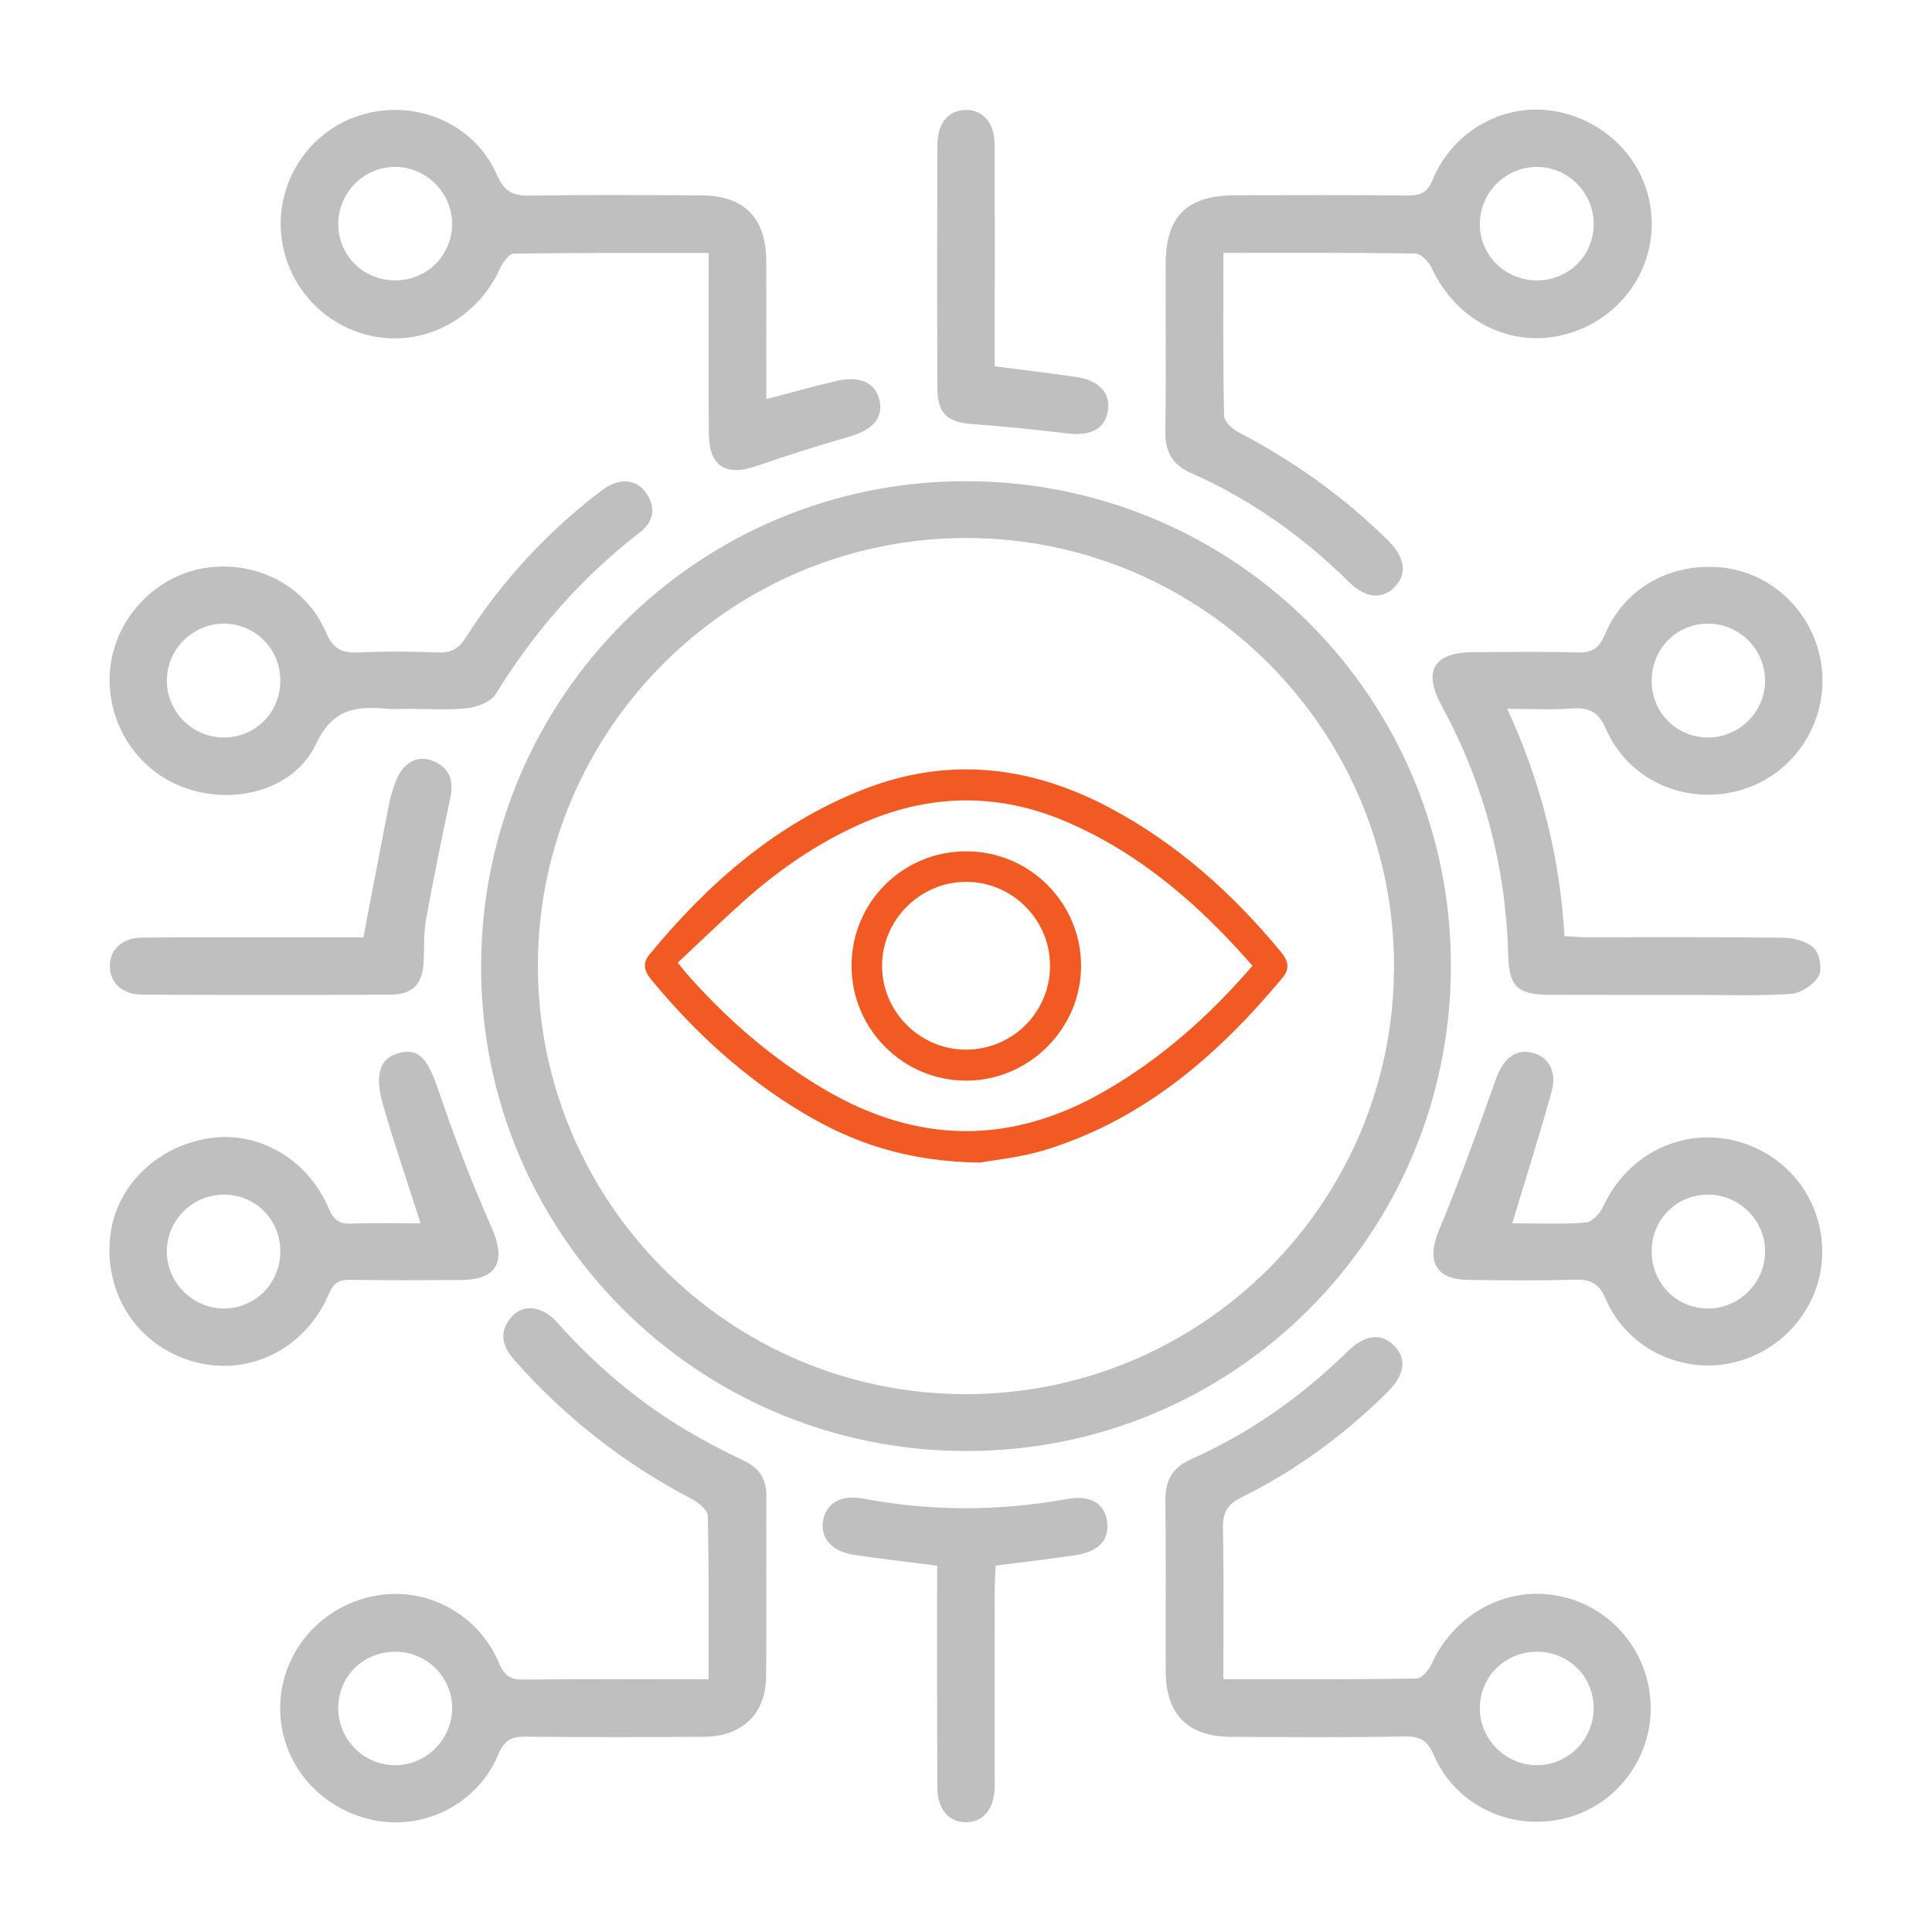 <?xml version="1.0" encoding="utf-8"?>
<!-- Generator: Adobe Illustrator 16.0.0, SVG Export Plug-In . SVG Version: 6.00 Build 0)  -->
<!DOCTYPE svg PUBLIC "-//W3C//DTD SVG 1.1//EN" "http://www.w3.org/Graphics/SVG/1.1/DTD/svg11.dtd">
<svg version="1.1" id="Layer_1" xmlns="http://www.w3.org/2000/svg" xmlns:xlink="http://www.w3.org/1999/xlink" x="0px" y="0px"
	 width="110px" height="110px" viewBox="0 0 110 110" enable-background="new 0 0 110 110" xml:space="preserve">
<g display="none">
	<path display="inline" fill-rule="evenodd" clip-rule="evenodd" fill="#BFBFBF" d="M104.221,63.846c0,6.15,0,12.305,0,18.455
		c-0.064,0.104-0.15,0.195-0.189,0.307c-0.863,2.381-2.488,3.541-5.004,3.553c-1.602,0.01-3.203,0.002-4.803,0.002
		c-1.012,0-2.027,0-3.113,0c0,0.475,0,0.824,0,1.172c0,2.816,0.018,5.635-0.006,8.451c-0.033,3.713-2.113,6.738-5.436,7.939
		c-0.535,0.193-1.092,0.332-1.637,0.496c-19.357,0-38.71,0-58.065,0c-0.084-0.045-0.161-0.111-0.25-0.135
		c-4.404-1.047-6.818-4.076-6.828-8.588c-0.006-2.756,0-5.508-0.004-8.262c0-0.336-0.028-0.676-0.048-1.076
		c-2.782,0-5.468,0.027-8.152-0.008c-2.129-0.029-3.623-1.086-4.521-3.004c-0.132-0.281-0.256-0.564-0.385-0.848
		c0-6.15,0-12.305,0-18.455c0.068-0.139,0.152-0.27,0.202-0.414c0.77-2.209,2.418-3.434,4.76-3.488
		c1.214-0.029,2.432-0.006,3.648-0.01c1.466,0,2.93,0,4.499,0c0-0.453,0-0.797,0-1.141c0-2.849-0.025-5.699,0.007-8.547
		c0.047-4.195,2.77-7.481,6.79-8.242c0.457-0.086,0.925-0.123,1.428-0.188c0-1.802-0.022-3.529,0.008-5.255
		c0.032-1.982,0.004-3.975,0.186-5.945c1.021-10.984,9.241-20.781,19.871-23.688c1.809-0.494,3.675-0.771,5.516-1.149
		c1.537,0,3.076,0,4.613,0c1.408,0.259,2.832,0.459,4.225,0.783c11.359,2.639,20.104,12.553,21.15,24.152
		c0.295,3.242,0.148,6.523,0.203,9.786c0.008,0.438,0.002,0.876,0.002,1.323c0.232,0.041,0.354,0.073,0.477,0.083
		c4.531,0.382,7.682,3.749,7.74,8.339c0.037,2.85,0.008,5.7,0.008,8.549c0,0.342,0,0.688,0,1.139c0.451,0,0.795,0,1.137,0
		c2.305,0.004,4.611,0.008,6.916,0.004c1.76-0.006,3.184,0.67,4.172,2.129C103.703,62.609,103.932,63.25,104.221,63.846z
		 M55.1,63.221c-14.606,0-29.212-0.004-43.82,0.002c-1.725,0-2.225,0.504-2.226,2.229c-0.001,5.061-0.001,10.121,0,15.184
		c0.001,1.729,0.513,2.25,2.217,2.25c29.147,0.002,58.297,0.002,87.445,0c1.709,0,2.227-0.521,2.229-2.24c0-4.963,0-9.93,0-14.893
		c0-2.125-0.4-2.531-2.506-2.531C83.992,63.221,69.549,63.221,55.1,63.221z M87.83,86.227c-21.959,0-43.763,0-65.659,0
		c0,0.41,0,0.756,0,1.1c0,2.662-0.002,5.32,0,7.979c0.004,3.686,1.951,5.641,5.624,5.641c18.137,0,36.27,0,54.404,0
		c0.289,0,0.578,0.008,0.865-0.008c2.4-0.111,4.332-1.814,4.66-4.195c0.127-0.914,0.098-1.854,0.102-2.779
		C87.838,91.406,87.83,88.85,87.83,86.227z M87.777,59.893c0.021-0.373,0.049-0.654,0.049-0.934c0.006-2.82,0.012-5.638,0-8.459
		c-0.016-3.316-2.025-5.327-5.334-5.327c-18.324-0.004-36.647-0.004-54.972,0c-3.313,0-5.333,2.008-5.348,5.313
		c-0.013,2.819-0.004,5.639,0,8.457c0,0.305,0.036,0.609,0.06,0.949C44.107,59.893,65.881,59.893,87.777,59.893z M69.648,41.84
		c0-3.378,0.238-6.66-0.053-9.896c-0.646-7.211-6.697-12.691-14.056-13.042c-7.047-0.337-13.76,4.706-14.889,11.701
		c-0.586,3.626-0.285,7.394-0.379,11.098c0,0.045,0.081,0.092,0.124,0.139C50.149,41.84,59.904,41.84,69.648,41.84z M36.94,41.843
		c0-1.522-0.029-2.93,0.01-4.338c0.064-2.302-0.089-4.648,0.313-6.893c1.728-9.648,10.021-15.787,19.823-14.855
		c8.043,0.764,15.068,7.649,15.773,15.668c0.27,3.085,0.145,6.205,0.197,9.311c0.008,0.367,0.002,0.732,0.002,1.099
		c2.264,0,4.363,0,6.66,0c-0.117-3.928,0.109-7.836-0.408-11.645C77.527,17.05,65.738,7.929,52.526,9.201
		c-10.268,0.987-18.921,8.484-21.4,18.498c-1.145,4.614-0.63,9.301-0.701,13.963c-0.001,0.051,0.062,0.103,0.114,0.182
		C32.623,41.843,34.724,41.843,36.94,41.843z"/>
	<path display="inline" fill-rule="evenodd" clip-rule="evenodd" fill="#F15A22" d="M17.228,76.152
		c-0.78,0.514-1.414,0.938-2.056,1.352c-1.021,0.654-1.987,0.551-2.536-0.264c-0.568-0.844-0.318-1.75,0.69-2.439
		c0.814-0.559,1.64-1.098,2.604-1.742c-0.998-0.678-1.921-1.268-2.808-1.912c-0.949-0.689-1.058-1.826-0.26-2.555
		c0.653-0.6,1.374-0.602,2.111-0.133c0.7,0.443,1.401,0.885,2.105,1.32c0.017,0.01,0.055-0.016,0.154-0.051
		c0.229-1.205-0.508-3.166,1.662-3.166c2.15,0,1.512,1.922,1.735,3.338c0.737-0.486,1.391-0.918,2.049-1.344
		c0.971-0.625,1.898-0.521,2.46,0.264c0.578,0.805,0.335,1.791-0.632,2.469c-0.811,0.568-1.639,1.111-2.457,1.668
		c-0.017,0.014-0.013,0.055-0.039,0.178c0.784,0.527,1.606,1.066,2.416,1.625c1.019,0.699,1.298,1.602,0.769,2.434
		c-0.554,0.871-1.535,0.977-2.602,0.287c-0.59-0.383-1.175-0.77-1.767-1.15c-0.042-0.027-0.12-0.006-0.223-0.006
		c-0.184,1.285,0.416,3.213-1.694,3.221C16.77,79.549,17.415,77.615,17.228,76.152z"/>
	<path display="inline" fill-rule="evenodd" clip-rule="evenodd" fill="#F15A22" d="M53.293,69.742c0.23-1.252-0.436-3.15,1.67-3.18
		c2.191-0.031,1.501,1.926,1.775,3.324c0.723-0.471,1.375-0.904,2.035-1.326c1.002-0.641,1.982-0.506,2.518,0.338
		c0.518,0.814,0.266,1.725-0.686,2.383c-0.834,0.578-1.682,1.127-2.631,1.76c0.92,0.623,1.738,1.17,2.551,1.723
		c1.027,0.701,1.305,1.592,0.771,2.432c-0.547,0.863-1.545,0.973-2.605,0.285c-0.59-0.383-1.18-0.768-1.77-1.148
		c-0.021-0.014-0.061,0-0.277,0c0,0.438,0.012,0.891-0.002,1.344c-0.039,1.211-0.681,1.947-1.671,1.928
		c-0.963-0.018-1.57-0.723-1.611-1.887c-0.018-0.443-0.004-0.889-0.004-1.561c-0.881,0.57-1.561,1.164-2.352,1.471
		c-0.548,0.209-1.364,0.229-1.847-0.043c-0.393-0.223-0.642-1.014-0.626-1.541c0.012-0.41,0.461-0.891,0.838-1.186
		c0.802-0.623,1.683-1.148,2.666-1.803c-0.925-0.623-1.759-1.18-2.587-1.746c-1.008-0.688-1.282-1.611-0.733-2.436
		c0.555-0.832,1.509-0.947,2.526-0.301c0.619,0.396,1.234,0.799,1.853,1.197C53.114,69.781,53.157,69.764,53.293,69.742z"/>
	<path display="inline" fill-rule="evenodd" clip-rule="evenodd" fill="#F15A22" d="M33.982,73.047
		c-0.948-0.639-1.793-1.193-2.626-1.766c-0.973-0.668-1.229-1.543-0.714-2.369c0.527-0.846,1.513-0.998,2.51-0.365
		c0.666,0.422,1.316,0.867,2.179,1.438c0-0.74-0.022-1.271,0.005-1.797c0.052-1.037,0.662-1.664,1.594-1.674
		c0.924-0.014,1.581,0.607,1.663,1.625c0.042,0.531,0.008,1.068,0.008,1.811c0.818-0.537,1.473-0.969,2.131-1.393
		c0.968-0.625,1.896-0.521,2.46,0.266c0.579,0.816,0.337,1.787-0.642,2.465c-0.832,0.574-1.68,1.125-2.623,1.754
		c0.947,0.637,1.8,1.189,2.631,1.771c0.972,0.678,1.216,1.666,0.64,2.465c-0.557,0.771-1.507,0.871-2.473,0.254
		c-0.62-0.395-1.232-0.803-1.85-1.201c-0.022-0.014-0.061-0.008-0.269-0.031c0,0.494,0.019,0.98-0.002,1.463
		c-0.051,1.137-0.709,1.852-1.67,1.842c-0.969-0.012-1.575-0.713-1.605-1.877c-0.013-0.469-0.002-0.934-0.002-1.59
		c-0.834,0.539-1.49,0.973-2.154,1.395c-1.007,0.639-1.995,0.502-2.521-0.336c-0.52-0.826-0.271-1.711,0.692-2.375
		C32.181,74.246,33.027,73.688,33.982,73.047z"/>
	<path display="inline" fill-rule="evenodd" clip-rule="evenodd" fill="#F15A22" d="M71.316,76.195
		c-0.734,0.48-1.391,0.92-2.053,1.344c-1,0.637-1.992,0.49-2.521-0.354c-0.508-0.82-0.246-1.721,0.713-2.373
		c0.838-0.572,1.684-1.129,2.633-1.766c-0.953-0.635-1.801-1.188-2.637-1.76c-0.961-0.658-1.221-1.555-0.709-2.375
		c0.537-0.854,1.502-0.996,2.512-0.365c0.648,0.406,1.289,0.818,1.936,1.227c0.018,0.012,0.059-0.016,0.146-0.043
		c0.225-1.232-0.432-3.17,1.717-3.168c2.158,0.002,1.453,1.957,1.697,3.369c0.773-0.514,1.42-0.953,2.082-1.379
		c0.965-0.623,1.906-0.514,2.459,0.273c0.584,0.828,0.348,1.771-0.645,2.461c-0.813,0.566-1.645,1.104-2.609,1.746
		c0.871,0.594,1.67,1.135,2.471,1.682c1.096,0.748,1.387,1.623,0.832,2.488c-0.564,0.881-1.557,0.963-2.689,0.221
		c-0.6-0.396-1.199-0.795-1.902-1.262c-0.234,1.43,0.443,3.385-1.697,3.385C70.926,79.545,71.541,77.609,71.316,76.195z"/>
	<path display="inline" fill-rule="evenodd" clip-rule="evenodd" fill="#F15A22" d="M91.086,79.611
		c-1.566,0-3.133,0.012-4.699-0.006c-1.146-0.014-1.832-0.648-1.826-1.646c0.006-0.992,0.689-1.613,1.844-1.619
		c3.137-0.012,6.27-0.012,9.402,0c1.109,0.006,1.859,0.693,1.854,1.641c-0.006,0.943-0.762,1.615-1.873,1.625
		C94.219,79.623,92.652,79.611,91.086,79.611z"/>
	<path display="inline" fill-rule="evenodd" clip-rule="evenodd" fill="#BFBFBF" d="M28.741,51.725c0,1.061,0.015,2.014-0.004,2.965
		c-0.024,1.234-0.634,1.937-1.642,1.929c-0.997-0.008-1.618-0.726-1.636-1.953c-0.02-1.436-0.025-2.875,0.001-4.313
		c0.027-1.34,0.616-1.895,1.975-1.904c1.47-0.008,2.939-0.012,4.41,0.004c1.128,0.014,1.832,0.676,1.813,1.658
		c-0.021,0.93-0.723,1.572-1.785,1.609c-0.51,0.018-1.021,0.004-1.533,0.004C29.863,51.725,29.387,51.725,28.741,51.725z"/>
</g>
<g display="none">
	<g display="inline">
		<path fill-rule="evenodd" clip-rule="evenodd" fill="#BFBFBF" d="M35.201,104.189c-1.79-0.471-3.563-0.965-5.088-2.092
			c-3.244-2.402-4.822-5.631-4.824-9.648c-0.002-10.086,0-20.174,0-30.26c0-10.312,0-20.623,0-30.934
			c0-1.523,0.416-2.173,1.397-2.203c1.021-0.03,1.472,0.646,1.472,2.21c0.002,20.302,0.008,40.604-0.003,60.905
			c-0.004,3.813,1.515,6.709,5.019,8.342c1.014,0.473,2.213,0.76,3.329,0.764c12.328,0.053,24.656,0.066,36.984,0.018
			c4.771-0.021,8.301-3.826,8.33-8.84c0.029-5.508,0.006-11.016,0.008-16.523c0-1.508,0.422-2.188,1.377-2.225
			c0.992-0.037,1.492,0.703,1.492,2.223c0.002,5.443,0.008,10.887-0.002,16.33c-0.01,6.201-3.566,10.527-9.672,11.787
			c-0.086,0.02-0.158,0.096-0.238,0.146C61.586,104.189,48.393,104.189,35.201,104.189z"/>
		<path fill-rule="evenodd" clip-rule="evenodd" fill="#BFBFBF" d="M74.781,5.811c1.645,0.659,3.439,1.081,4.9,2.023
			c3.182,2.053,4.848,5.147,4.973,8.943c0.104,3.198,0.035,6.401,0.033,9.604c0,0.731-0.258,1.438-1.037,1.504
			c-0.512,0.044-1.154-0.229-1.557-0.572c-0.262-0.221-0.258-0.826-0.262-1.26c-0.02-2.849,0.014-5.698-0.016-8.548
			c-0.047-4.618-2.893-8.004-7.318-8.727c-0.533-0.086-1.084-0.088-1.627-0.089C60.963,8.686,49.053,8.681,37.146,8.688
			c-5.376,0.004-8.956,3.588-8.986,8.973c-0.011,2.177,0.051,4.356-0.045,6.528c-0.02,0.5-0.439,1.155-0.869,1.407
			c-0.338,0.196-1.042-0.007-1.457-0.25c-0.277-0.164-0.47-0.706-0.471-1.079c-0.004-2.848-0.113-5.708,0.118-8.54
			c0.389-4.763,4.361-8.856,9.146-9.724c0.21-0.039,0.412-0.128,0.619-0.193C48.393,5.811,61.586,5.811,74.781,5.811z"/>
		<path fill-rule="evenodd" clip-rule="evenodd" fill="#BFBFBF" d="M31.031,54.959c0-12.391,0.007-24.783-0.005-37.173
			c-0.004-1.811,0.434-3.42,1.793-4.69c1.019-0.955,2.23-1.48,3.633-1.517c0.832-0.022,1.664-0.015,2.498-0.008
			c1.259,0.011,2.264,0.587,2.564,1.782c0.678,2.689,2.376,3.368,4.987,3.302c6.048-0.154,12.102-0.048,18.153-0.05
			c2.016,0,2.723-0.495,3.441-2.385c0.877-2.305,1.375-2.658,3.82-2.648c0.799,0.003,1.615-0.046,2.395,0.093
			c2.699,0.48,4.549,2.629,4.615,5.47c0.078,3.296,0.033,6.596,0.016,9.892c-0.006,1.075-0.572,1.669-1.455,1.661
			c-0.883-0.009-1.398-0.604-1.404-1.69c-0.012-3.042-0.002-6.084-0.006-9.126c-0.004-2.452-0.982-3.354-3.436-3.459
			c-1.17-0.05-1.701,0.282-2.123,1.42c-0.873,2.352-2.711,3.622-5.242,3.637c-6.85,0.037-13.703,0.031-20.554,0.004
			c-2.574-0.012-4.514-1.426-5.409-3.977c-0.301-0.854-0.697-1.195-1.572-1.063c-0.375,0.057-0.768,0-1.149,0.021
			c-1.399,0.073-2.396,0.964-2.622,2.349c-0.05,0.313-0.061,0.636-0.061,0.956c-0.002,24.813-0.008,49.628,0.018,74.442
			c0,0.707,0.161,1.482,0.487,2.102c0.549,1.037,1.588,1.264,2.716,1.262c8.196-0.014,16.394-0.006,24.588-0.006
			c1.533,0,2.254,0.48,2.223,1.482c-0.033,0.967-0.703,1.391-2.209,1.391c-8.166,0-16.33,0.002-24.493,0
			c-3.917,0-6.203-2.279-6.203-6.203C31.029,79.807,31.031,67.385,31.031,54.959z"/>
		<path fill-rule="evenodd" clip-rule="evenodd" fill="#BFBFBF" d="M78.951,84.244c0,2.656,0.004,5.313-0.002,7.969
			c-0.008,3.928-2.285,6.213-6.186,6.219c-1.279,0.002-2.561,0.008-3.84-0.002c-1.074-0.012-1.684-0.525-1.697-1.404
			c-0.012-0.908,0.623-1.457,1.74-1.465c1.279-0.012,2.563,0,3.84-0.006c2.246-0.006,3.266-1.029,3.268-3.303
			c0.008-5.441,0.002-10.883,0.004-16.322c0-1.525,0.412-2.164,1.402-2.174c1.012-0.014,1.469,0.68,1.471,2.23
			C78.953,78.738,78.951,81.492,78.951,84.244z"/>
		<path fill-rule="evenodd" clip-rule="evenodd" fill="#BFBFBF" d="M55.375,11.007c2.369,0,4.738-0.004,7.105,0
			c1.293,0.003,1.951,0.508,1.939,1.468c-0.014,0.923-0.658,1.411-1.889,1.412c-4.77,0.003-9.539,0.004-14.309-0.001
			c-1.19,0-1.875-0.549-1.859-1.456c0.018-0.901,0.699-1.419,1.904-1.422C50.637,11.001,53.006,11.007,55.375,11.007z"/>
	</g>
	<g display="inline">
		<path fill-rule="evenodd" clip-rule="evenodd" fill="#F15A22" d="M72.344,56.877c1.656-1.625,3.271-3.093,4.754-4.688
			c2.643-2.847,2.805-7.218,0.48-10.333c-2.328-3.115-6.555-4.177-10.059-2.524c-0.123,0.058-0.24,0.126-0.365,0.18
			c-0.643,0.279-1.186,0.125-1.455-0.41c-0.273-0.533-0.082-1.087,0.547-1.407c2.709-1.386,5.52-1.563,8.354-0.483
			c0.734,0.278,1.127,0.167,1.594-0.379c0.799-0.931,1.818-1.414,3.076-1.245c1.305,0.177,2.223,0.885,2.695,2.106
			c0.486,1.253,0.33,2.506-0.639,3.404c-0.895,0.828-0.938,1.505-0.582,2.65c1.174,3.794,0.314,7.222-2.412,10.121
			c-1.492,1.584-3.078,3.082-4.604,4.638c-0.242,0.246-0.438,0.574-0.557,0.902c-0.457,1.256-0.873,2.527-1.305,3.791
			c-0.76,2.215-2.854,2.691-4.516,1.023c-1.262-1.27-2.512-2.547-3.748-3.803c-2.346,1.359-4.369,1.229-5.939-0.328
			c-1.539-1.531-1.675-3.586-0.332-5.949c-1.303-1.283-2.626-2.584-3.945-3.889c-0.656-0.646-0.984-1.407-0.801-2.337
			c0.191-0.974,0.773-1.622,1.703-1.944c1.33-0.458,2.667-0.885,3.986-1.366c0.367-0.135,0.732-0.36,1.014-0.63
			c1.049-1.004,2.059-2.049,3.092-3.07c0.578-0.571,1.15-0.616,1.604-0.148c0.422,0.434,0.379,1.035-0.145,1.564
			c-1.184,1.194-2.363,2.387-3.57,3.556c-0.232,0.227-0.555,0.39-0.867,0.5c-1.389,0.489-2.787,0.946-4.179,1.421
			c-0.781,0.266-0.852,0.558-0.268,1.142c4.617,4.623,9.238,9.245,13.861,13.864c0.557,0.555,0.865,0.488,1.115-0.236
			c0.402-1.154,0.775-2.318,1.191-3.469c0.141-0.383,0.043-0.615-0.232-0.887c-1.52-1.496-3.027-3.005-4.527-4.521
			c-0.633-0.641-0.529-1.5,0.193-1.79c0.518-0.206,0.914,0.015,1.277,0.379c1.344,1.352,2.697,2.696,4.041,4.047
			C72.051,56.504,72.199,56.707,72.344,56.877z M62.063,58.91c-1.047-1.035-2.037-2.02-3.029-3.001
			c-0.059-0.059-0.143-0.094-0.211-0.143c-0.613,0.91-0.525,2.003,0.213,2.806C59.809,59.412,60.947,59.566,62.063,58.91z
			 M77.398,38.52c0.629,0.635,1.223,1.231,1.816,1.833c1.023-0.869,1.236-1.697,0.564-2.376C79.1,37.291,78.326,37.482,77.398,38.52
			z"/>
		<path fill-rule="evenodd" clip-rule="evenodd" fill="#F15A22" d="M58.453,35.086c-3.001-0.01-5.453,2.185-5.845,5.185
			c-0.049,0.377-0.205,0.84-0.475,1.058c-0.23,0.188-0.791,0.229-1.037,0.072c-0.275-0.177-0.521-0.658-0.506-0.994
			c0.109-2.269,1.102-4.131,2.844-5.572c1.547-1.277,3.343-1.862,5.351-1.787c0.84,0.031,1.32,0.421,1.301,1.062
			c-0.021,0.644-0.498,0.986-1.361,0.978C58.633,35.085,58.543,35.086,58.453,35.086z"/>
		<path fill-rule="evenodd" clip-rule="evenodd" fill="#F15A22" d="M84.713,59.359c-0.133,4.162-3.076,7.361-7.115,7.83
			c-0.785,0.092-1.309-0.225-1.398-0.844c-0.094-0.658,0.318-1.08,1.156-1.184c3.162-0.395,5.41-2.936,5.314-6.016
			c-0.029-0.986,0.285-1.459,0.984-1.469c0.672-0.01,0.994,0.414,1.043,1.373C84.703,59.186,84.709,59.322,84.713,59.359z"/>
		<path fill-rule="evenodd" clip-rule="evenodd" fill="#F15A22" d="M76.992,63.139c-0.75,0.021-1.207-0.32-1.246-0.938
			c-0.037-0.617,0.359-1.012,1.107-1.098c1.17-0.135,1.783-0.861,1.738-2.07c-0.025-0.705,0.309-1.152,0.904-1.205
			c0.592-0.055,1.002,0.32,1.109,1.018C80.936,60.971,79.164,63.074,76.992,63.139z"/>
		<path fill-rule="evenodd" clip-rule="evenodd" fill="#F15A22" d="M58.574,37.119c0.084,0.007,0.316-0.009,0.531,0.047
			c0.549,0.145,0.863,0.512,0.807,1.09c-0.059,0.572-0.418,0.88-0.996,0.914c-0.313,0.019-0.646-0.038-0.941,0.047
			c-0.826,0.238-1.244,0.838-1.348,1.684c-0.096,0.79-0.539,1.206-1.15,1.114c-0.613-0.092-0.943-0.624-0.861-1.39
			C54.834,38.595,56.436,37.124,58.574,37.119z"/>
		<path fill-rule="evenodd" clip-rule="evenodd" fill="#F15A22" d="M65.307,50.19c0.002,0.552-0.43,0.99-0.986,1.001
			c-0.646,0.013-1.59-0.925-1.566-1.556c0.02-0.538,0.482-0.972,1.031-0.966C64.414,48.678,65.307,49.567,65.307,50.19z"/>
	</g>
</g>
<g display="none">
	<path display="inline" fill-rule="evenodd" clip-rule="evenodd" fill="#BFBFBF" d="M5.992,51.937
		c0.245-1.796,0.446-3.599,0.744-5.386c1.192-7.124,3.911-13.631,8.059-19.532c0.439-0.624,0.508-1.048,0.126-1.752
		c-1.65-3.046-0.831-6.774,1.872-8.967c2.675-2.169,6.545-2.152,9.182,0.038c2.691,2.235,3.429,6.052,1.757,9.096
		c-1.662,3.026-5.215,4.473-8.515,3.466c-0.272-0.084-0.539-0.188-0.858-0.301c-2.181,2.979-3.956,6.169-5.307,9.59
		c-8.776,22.229,0.892,47.2,22.435,57.521c11.613,5.563,23.567,5.932,35.661,1.49c0.24-0.086,0.473-0.188,0.715-0.271
		c1.164-0.391,2.234,0.051,2.604,1.074c0.375,1.041-0.109,2.105-1.289,2.508c-2.258,0.768-4.514,1.604-6.834,2.125
		c-2.539,0.572-5.152,0.822-7.732,1.215c-0.248,0.037-0.49,0.105-0.738,0.158c-1.978,0-3.957,0-5.934,0
		c-0.215-0.051-0.426-0.121-0.643-0.152c-2.236-0.328-4.492-0.545-6.705-0.986c-19-3.803-34.734-20.135-37.833-39.232
		c-0.3-1.852-0.514-3.717-0.766-5.574C5.992,56.021,5.992,53.979,5.992,51.937z M24.778,22.008c0.023-1.937-1.499-3.504-3.414-3.511
		c-1.853-0.007-3.422,1.526-3.465,3.389c-0.045,1.896,1.519,3.48,3.439,3.485C23.241,25.375,24.752,23.897,24.778,22.008z"/>
	<path display="inline" fill-rule="evenodd" clip-rule="evenodd" fill="#BFBFBF" d="M104.008,57.871
		c-0.246,1.857-0.441,3.721-0.748,5.57c-1.191,7.16-3.938,13.688-8.107,19.617c-0.398,0.568-0.463,0.955-0.117,1.586
		c1.541,2.797,1.035,6.184-1.188,8.479c-2.139,2.207-5.518,2.82-8.289,1.504c-2.873-1.365-4.5-4.336-4.123-7.533
		c0.354-3.023,2.756-5.686,5.852-6.146c1.402-0.207,2.877,0.082,4.574,0.156c1.943-2.654,3.756-5.801,5.045-9.209
		c5.482-14.508,4.154-28.37-4.035-41.566c-0.348-0.563-0.621-1.28-0.623-1.925c-0.002-0.778,0.594-1.337,1.381-1.517
		c0.904-0.204,1.619,0.128,2.137,0.904c2.004,3.01,3.674,6.194,4.969,9.568c1.711,4.461,2.77,9.073,3.113,13.845
		c0.023,0.311,0.105,0.616,0.16,0.924C104.008,54.043,104.008,55.958,104.008,57.871z M85.221,88.025
		c-0.01,1.934,1.539,3.494,3.447,3.475c1.859-0.018,3.414-1.572,3.434-3.424c0.018-1.904-1.551-3.457-3.479-3.447
		C86.717,84.639,85.23,86.125,85.221,88.025z"/>
	<path display="inline" fill-rule="evenodd" clip-rule="evenodd" fill="#BFBFBF" d="M58.063,5.992
		c1.791,0.243,3.594,0.44,5.377,0.742c7.049,1.188,13.492,3.882,19.381,7.914c1.172,0.8,1.488,1.974,0.811,2.929
		c-0.654,0.924-1.803,1.037-2.953,0.248c-6.1-4.188-12.803-6.764-20.152-7.656c-7.416-0.901-14.612-0.023-21.6,2.604
		c-0.268,0.101-0.533,0.211-0.806,0.301c-1.166,0.386-2.229-0.065-2.59-1.092c-0.367-1.045,0.124-2.11,1.304-2.496
		c2.538-0.829,5.072-1.711,7.665-2.319c2.222-0.52,4.527-0.687,6.794-1.013c0.279-0.04,0.557-0.107,0.836-0.162
		C54.108,5.992,56.084,5.992,58.063,5.992z"/>
	<path display="inline" fill-rule="evenodd" clip-rule="evenodd" fill="#BFBFBF" d="M54.918,81.957c-4.752,0-9.507,0.004-14.26,0
		c-4.572-0.004-7.481-2.902-7.483-7.463c-0.001-8.07,0.015-16.141-0.009-24.211c-0.007-2.941,1.179-5.147,3.741-6.632
		c0.262-0.152,0.457-0.643,0.464-0.979c0.045-2.515-0.063-5.029,0.567-7.511c2.051-8.069,9.797-13.784,18.001-13.235
		c8.63,0.579,15.546,7.026,16.492,15.466c0.197,1.734,0.141,3.5,0.164,5.251c0.01,0.517,0.105,0.83,0.619,1.121
		c2.348,1.336,3.592,3.397,3.6,6.108c0.023,8.325,0.02,16.651,0.004,24.976c-0.008,4.07-2.994,7.076-7.068,7.102
		C64.805,81.982,59.861,81.957,54.918,81.957z M55.063,46.733c-4.846,0-9.693-0.006-14.54,0.002
		c-2.342,0.004-3.519,1.191-3.519,3.539c-0.002,8.099-0.002,16.198,0,24.298c0.002,2.32,1.221,3.555,3.531,3.555
		c9.63,0.004,19.261,0.004,28.89,0c2.369,0,3.568-1.217,3.568-3.613c0.002-8.066,0.002-16.135,0-24.202
		c0-2.396-1.178-3.573-3.582-3.576C64.629,46.729,59.848,46.732,55.063,46.733z M45.239,42.852c0-0.458-0.032-0.865,0.004-1.269
		c0.154-1.702,0.061-3.484,0.545-5.09c1.4-4.656,5.941-7.314,10.828-6.583c4.551,0.681,8.039,4.74,8.137,9.48
		c0.025,1.138,0.004,2.275,0.004,3.441c1.395,0,2.68,0,3.955,0c0.695-6.961-1.725-12.439-6.926-15.272
		c-5.154-2.808-10.273-2.511-15.009,0.954c-4.853,3.547-6.032,8.625-5.466,14.338C42.619,42.852,43.877,42.852,45.239,42.852z
		 M60.924,42.851c0-1.241,0.037-2.416-0.008-3.586c-0.113-2.983-2.441-5.387-5.453-5.669c-2.885-0.269-5.688,1.748-6.209,4.664
		c-0.264,1.479-0.178,3.021-0.25,4.591C53.038,42.851,56.908,42.851,60.924,42.851z"/>
	<path display="inline" fill-rule="evenodd" clip-rule="evenodd" fill="#BFBFBF" d="M86.76,22.042c0-1.059,0.82-1.882,1.871-1.889
		c1.033-0.007,1.908,0.834,1.932,1.858c0.025,1.043-0.902,1.974-1.947,1.953C87.578,23.946,86.754,23.091,86.76,22.042z"/>
	<path display="inline" fill-rule="evenodd" clip-rule="evenodd" fill="#F15A22" d="M49.258,65.855c0-0.383-0.02-0.768,0.004-1.148
		c0.064-1.189-0.145-2.242-0.756-3.344c-1.71-3.086-0.775-6.902,2.033-9.09c2.762-2.15,6.697-2.008,9.334,0.338
		c2.621,2.332,3.189,6.212,1.426,9.253c-0.328,0.564-0.496,1.283-0.531,1.941c-0.08,1.463-0.016,2.934-0.027,4.4
		c-0.033,3.334-2.564,5.914-5.771,5.895c-3.174-0.021-5.674-2.58-5.711-5.854C49.248,67.451,49.258,66.65,49.258,65.855z
		 M53.086,65.123c0,0.988-0.01,1.977,0.002,2.965c0.016,1.289,0.803,2.174,1.912,2.178c1.109,0,1.898-0.881,1.91-2.176
		c0.014-1.658,0.041-3.316-0.01-4.973c-0.033-1.152,0.168-2.131,0.947-3.082c1.111-1.359,0.787-3.396-0.533-4.576
		c-1.311-1.172-3.318-1.17-4.626,0.002c-1.331,1.187-1.653,3.212-0.54,4.572c0.78,0.951,1.018,1.928,0.946,3.084
		C53.051,63.783,53.086,64.455,53.086,65.123z"/>
</g>
<g display="none">
	<path display="inline" fill-rule="evenodd" clip-rule="evenodd" fill="#F15A22" d="M36.903,77.455c-2.279,0-4.559,0.002-6.839,0
		c-2.194-0.002-3.589-1.393-3.59-3.582c-0.001-3.869,0.007-7.74-0.004-11.611c-0.004-1.41,0.564-2.469,1.794-3.182
		c0.126-0.076,0.219-0.309,0.223-0.473c0.021-1.205-0.031-2.41,0.271-3.599c0.984-3.873,4.701-6.616,8.636-6.351
		c4.141,0.277,7.457,3.369,7.912,7.419c0.094,0.834,0.066,1.68,0.078,2.52c0.004,0.25,0.05,0.396,0.295,0.537
		c1.129,0.641,1.725,1.631,1.729,2.93c0.012,3.996,0.009,7.99,0.001,11.982c-0.004,1.951-1.436,3.395-3.391,3.406
		C41.647,77.467,39.275,77.455,36.903,77.455z M36.973,60.559c-2.324,0-4.649-0.002-6.976,0.002c-1.123,0-1.687,0.57-1.687,1.695
		c-0.001,3.887-0.001,7.771,0,11.656c0.001,1.111,0.585,1.705,1.693,1.705c4.62,0.002,9.239,0.002,13.858,0
		c1.138,0,1.712-0.584,1.712-1.732c0.001-3.871,0.001-7.74,0-11.609c0-1.148-0.564-1.715-1.718-1.717
		C41.562,60.557,39.268,60.559,36.973,60.559z M32.26,58.695c0-0.219-0.015-0.412,0.003-0.605c0.073-0.818,0.028-1.674,0.261-2.445
		c0.671-2.234,2.851-3.506,5.195-3.158c2.182,0.326,3.856,2.275,3.902,4.548c0.011,0.545,0.001,1.092,0.001,1.652
		c0.67,0,1.286,0,1.897,0c0.333-3.343-0.827-5.968-3.321-7.326c-2.473-1.349-4.929-1.205-7.201,0.456
		c-2.328,1.703-2.894,4.138-2.621,6.878C31.003,58.695,31.608,58.695,32.26,58.695z M39.785,58.695c0-0.596,0.018-1.158-0.004-1.719
		c-0.054-1.433-1.171-2.587-2.616-2.72c-1.383-0.131-2.728,0.838-2.978,2.236c-0.127,0.711-0.085,1.451-0.121,2.203
		C36.001,58.695,37.859,58.695,39.785,58.695z"/>
	<path display="inline" fill-rule="evenodd" clip-rule="evenodd" fill="#BFBFBF" d="M93.654,16.224
		c-2.26-2.702-4.521-5.4-6.805-8.085c-0.479-0.563-1.055-1.046-1.584-1.563c-12.547,0-25.094,0-37.643,0
		c-2.077,0.474-4.011,1.234-5.577,2.75c-1.94,1.878-3.054,4.143-3.14,6.854c-0.057,1.75-0.027,3.505-0.031,5.257h4.044
		c-0.034-1.896-0.111-3.732,0.057-5.547c0.293-3.16,2.946-5.283,6.317-5.291c6.303-0.018,12.609-0.004,18.914-0.004
		c4.854,0,9.709,0.012,14.563-0.017c0.633-0.004,1.039,0.198,1.439,0.677c4.875,5.825,9.779,11.629,14.641,17.463
		c0.324,0.389,0.531,1.002,0.535,1.512c0.027,15.448,0.021,30.896,0.02,46.342c-0.002,4.189-2.455,6.654-6.625,6.658
		c-6.793,0.004-13.586,0.002-20.375,0.002v4.064c6.842,0,13.684,0.014,20.525-0.004c4.791-0.012,8.604-2.709,10.002-7.033
		c0.191-0.594,0.33-1.203,0.494-1.805c0-16.834,0-33.67,0-50.507C100.168,24.04,96.916,20.129,93.654,16.224z"/>
	<path display="inline" fill-rule="evenodd" clip-rule="evenodd" fill="#BFBFBF" d="M71.127,87.297c0.002,0,0.004,0,0.008,0v-4.064
		c-0.004,0-0.006,0-0.008,0c0-0.51,0-0.91,0-1.309c0-12.137-0.01-24.275,0.016-36.411c0.002-1.078-0.309-1.915-1.004-2.735
		c-5.236-6.182-10.455-12.378-15.63-18.607c-0.863-1.035-1.789-1.531-3.155-1.493c-2.131,0.06-4.276,0.044-6.452,0.032H35.21V22.7
		c-6.046-0.003-12.091-0.009-18.137,0.004c-4.79,0.012-8.606,2.707-10.007,7.03c-0.191,0.593-0.328,1.205-0.492,1.81
		c0,21.06,0,42.12,0,63.179c0.164,0.564,0.301,1.135,0.494,1.688c1.282,3.666,3.841,5.918,7.608,6.818
		c0.204,0.047,0.399,0.129,0.6,0.195c15.7,0,31.399,0,47.1,0c0.568-0.158,1.143-0.299,1.705-0.477
		c4.061-1.275,6.873-4.951,7.014-9.225c0.061-1.762,0.023-3.527,0.031-5.291C71.129,88.092,71.127,87.756,71.127,87.297z
		 M60.559,99.402c-13.146,0.006-26.292,0.004-39.439,0.004c-1.355,0-2.711,0.008-4.066-0.002c-3.895-0.029-6.45-2.578-6.454-6.479
		c-0.011-9.996-0.005-19.988-0.005-29.98c0-9.902-0.004-19.798,0.004-29.7c0.002-3.251,1.805-5.666,4.734-6.33
		c0.576-0.129,1.188-0.144,1.783-0.144c11.129-0.006,22.257,0,33.384-0.018c0.621,0,1.039,0.176,1.445,0.661
		c4.893,5.851,9.814,11.679,14.697,17.539c0.285,0.342,0.445,0.896,0.445,1.351c0.023,15.512,0.021,31.023,0.018,46.535
		C67.105,96.867,64.588,99.398,60.559,99.402z"/>
</g>
<g>
	<g>
		<path fill-rule="evenodd" clip-rule="evenodd" fill="#BFBFBF" d="M55.069,27.397c15.291,0.043,27.583,12.4,27.539,27.674
			c-0.051,15.291-12.41,27.597-27.671,27.544c-15.291-0.053-27.607-12.424-27.545-27.671C27.451,39.657,39.816,27.349,55.069,27.397
			z M30.625,54.954c-0.021,13.431,10.846,24.371,24.262,24.423c13.482,0.055,24.458-10.848,24.482-24.316
			c0.027-13.436-10.842-24.378-24.253-24.429C41.646,30.583,30.646,41.501,30.625,54.954z"/>
		<path fill-rule="evenodd" clip-rule="evenodd" fill="#BFBFBF" d="M40.342,95.611c0-3.207,0.026-6.254-0.042-9.301
			c-0.007-0.328-0.513-0.752-0.884-0.947c-3.857-2.012-7.225-4.641-10.106-7.898c-0.662-0.748-0.931-1.521-0.278-2.379
			c0.658-0.863,1.793-0.797,2.683,0.201c2.157,2.42,4.593,4.502,7.378,6.156c1.07,0.637,2.179,1.213,3.301,1.746
			c0.877,0.414,1.247,1.053,1.241,2c-0.015,3.418,0.015,6.836-0.015,10.254c-0.014,2.117-1.343,3.422-3.506,3.441
			c-3.376,0.027-6.755,0.027-10.132-0.004c-0.798-0.01-1.252,0.143-1.603,0.994c-1.173,2.846-4.272,4.387-7.202,3.738
			c-3.079-0.68-5.238-3.313-5.226-6.377s2.205-5.711,5.263-6.35c2.954-0.617,5.979,0.936,7.189,3.785
			c0.294,0.691,0.606,0.971,1.381,0.959C33.238,95.586,36.692,95.611,40.342,95.611z M22.615,94.047
			c-1.822-0.055-3.278,1.275-3.354,3.063c-0.075,1.828,1.359,3.359,3.176,3.393c1.761,0.035,3.247-1.385,3.303-3.15
			C25.794,95.576,24.399,94.102,22.615,94.047z"/>
		<path fill-rule="evenodd" clip-rule="evenodd" fill="#BFBFBF" d="M85.818,40.359c1.945,4.23,2.984,8.418,3.258,12.938
			c0.443,0.025,0.865,0.066,1.289,0.066c3.734,0.004,7.475-0.021,11.209,0.029c0.59,0.01,1.334,0.213,1.719,0.607
			c0.32,0.334,0.473,1.227,0.244,1.596c-0.295,0.49-1.02,0.958-1.588,0.998c-1.918,0.121-3.855,0.047-5.785,0.051
			c-2.648,0-5.303,0.004-7.955-0.004c-1.818-0.006-2.295-0.488-2.34-2.257c-0.127-5.026-1.373-9.757-3.779-14.183
			c-1.092-2.005-0.471-3.063,1.797-3.069c1.969-0.007,3.939-0.041,5.908,0.017c0.834,0.024,1.244-0.219,1.586-1.03
			c1.094-2.605,3.643-4.045,6.496-3.822c2.648,0.206,4.916,2.097,5.648,4.713c0.91,3.233-0.826,6.66-3.967,7.827
			c-3.17,1.174-6.758-0.216-8.104-3.3c-0.436-1.002-0.967-1.273-1.969-1.196C88.34,40.424,87.184,40.359,85.818,40.359z
			 M100.498,38.719c-0.021-1.764-1.48-3.21-3.246-3.21c-1.828,0-3.252,1.476-3.213,3.336c0.041,1.791,1.484,3.177,3.275,3.145
			C99.084,41.956,100.516,40.483,100.498,38.719z"/>
		<path fill-rule="evenodd" clip-rule="evenodd" fill="#BFBFBF" d="M69.656,14.399c0,3.202-0.027,6.249,0.039,9.295
			c0.008,0.326,0.502,0.755,0.869,0.945c3.125,1.632,5.957,3.655,8.463,6.133c0.971,0.961,1.104,1.885,0.4,2.625
			c-0.715,0.754-1.672,0.679-2.631-0.268c-2.631-2.595-5.602-4.701-8.979-6.197c-1.072-0.476-1.48-1.206-1.465-2.354
			c0.043-3.175,0.01-6.354,0.016-9.528c0.006-2.75,1.201-3.928,3.994-3.933c3.258-0.005,6.514-0.019,9.77,0.014
			c0.717,0.007,1.121-0.13,1.434-0.887c1.189-2.883,4.209-4.478,7.131-3.881c3.139,0.639,5.357,3.296,5.348,6.401
			c-0.008,3.064-2.195,5.706-5.256,6.355c-2.996,0.631-5.943-0.962-7.277-3.869c-0.164-0.352-0.609-0.812-0.934-0.815
			C77.004,14.378,73.43,14.399,69.656,14.399z M87.504,9.504c-1.766-0.002-3.227,1.442-3.248,3.211
			c-0.021,1.822,1.453,3.271,3.301,3.249c1.801-0.025,3.193-1.447,3.182-3.242C90.721,10.952,89.27,9.504,87.504,9.504z"/>
		<path fill-rule="evenodd" clip-rule="evenodd" fill="#BFBFBF" d="M69.652,95.607c3.795,0,7.406,0.023,11.014-0.041
			c0.303-0.004,0.709-0.521,0.875-0.891c1.215-2.639,3.939-4.232,6.738-3.885c2.895,0.359,5.176,2.578,5.629,5.477
			c0.5,3.184-1.449,6.277-4.535,7.186c-3.107,0.918-6.447-0.547-7.727-3.504c-0.363-0.834-0.766-1.102-1.672-1.08
			c-3.295,0.063-6.588,0.033-9.885,0.02c-2.451-0.008-3.711-1.277-3.717-3.721c-0.014-3.254,0.021-6.51-0.02-9.764
			c-0.014-1.158,0.436-1.869,1.494-2.338c3.34-1.484,6.273-3.57,8.883-6.123c0.975-0.959,1.902-1.063,2.631-0.342
			c0.764,0.754,0.627,1.689-0.406,2.707c-2.453,2.412-5.197,4.432-8.283,5.953c-0.818,0.406-1.057,0.883-1.041,1.756
			C69.686,89.822,69.652,92.631,69.652,95.607z M90.736,97.201c-0.029-1.789-1.461-3.172-3.264-3.158
			c-1.793,0.014-3.217,1.438-3.217,3.215c0,1.814,1.529,3.297,3.334,3.244C89.361,100.447,90.764,98.98,90.736,97.201z"/>
		<path fill-rule="evenodd" clip-rule="evenodd" fill="#BFBFBF" d="M40.349,14.404c-3.816,0-7.464-0.019-11.113,0.038
			c-0.269,0.005-0.618,0.518-0.778,0.864c-1.208,2.652-3.911,4.248-6.716,3.917c-2.801-0.33-5.069-2.425-5.633-5.202
			c-0.647-3.209,1.215-6.417,4.312-7.431c3.131-1.026,6.574,0.383,7.878,3.379c0.414,0.952,0.911,1.183,1.859,1.167
			c3.255-0.051,6.512-0.029,9.769-0.014c2.44,0.011,3.692,1.282,3.701,3.736c0.009,2.569,0.003,5.137,0.003,7.864
			c1.401-0.364,2.69-0.727,3.994-1.032c1.377-0.321,2.265,0.125,2.464,1.172c0.185,0.985-0.443,1.631-1.765,2.009
			c-1.771,0.509-3.534,1.064-5.274,1.669c-1.716,0.595-2.679,0.004-2.693-1.83C40.327,21.338,40.349,17.967,40.349,14.404z
			 M22.541,15.964c1.792-0.022,3.212-1.456,3.199-3.233c-0.011-1.764-1.467-3.218-3.231-3.229c-1.81-0.012-3.285,1.499-3.247,3.322
			C19.299,14.611,20.739,15.987,22.541,15.964z"/>
		<path fill-rule="evenodd" clip-rule="evenodd" fill="#BFBFBF" d="M23.248,40.359c-0.402,0-0.806,0.029-1.205-0.005
			c-1.761-0.148-3.079-0.044-4.059,2.019c-1.253,2.634-4.679,3.487-7.465,2.481c-2.723-0.979-4.468-3.685-4.262-6.604
			c0.207-2.903,2.476-5.412,5.341-5.899c2.886-0.494,5.8,0.947,6.943,3.623c0.411,0.956,0.904,1.219,1.863,1.174
			c1.524-0.071,3.054-0.06,4.58,0c0.744,0.029,1.149-0.249,1.537-0.854c2.076-3.248,4.662-6.035,7.73-8.366
			c0.976-0.74,1.971-0.682,2.54,0.14c0.582,0.844,0.412,1.652-0.351,2.237c-3.324,2.56-6.018,5.651-8.218,9.213
			c-0.271,0.442-1.035,0.738-1.605,0.802C25.508,40.443,24.374,40.356,23.248,40.359z M15.958,38.759
			c0.002-1.799-1.396-3.228-3.181-3.25c-1.812-0.021-3.311,1.487-3.276,3.299c0.032,1.771,1.49,3.19,3.265,3.182
			C14.556,41.979,15.956,40.561,15.958,38.759z"/>
		<path fill-rule="evenodd" clip-rule="evenodd" fill="#BFBFBF" d="M23.945,69.65c-0.744-2.332-1.497-4.52-2.136-6.74
			c-0.517-1.799-0.158-2.709,0.982-2.975c1.095-0.26,1.588,0.414,2.172,2.139c0.896,2.65,1.903,5.275,3.032,7.832
			c0.845,1.916,0.327,2.963-1.77,2.973c-2.088,0.01-4.179,0.025-6.266-0.012c-0.654-0.012-0.965,0.172-1.237,0.809
			c-1.304,3.053-4.391,4.641-7.437,3.916c-3.223-0.768-5.285-3.625-5.034-6.975c0.226-3.029,2.721-5.482,5.936-5.846
			c2.685-0.297,5.388,1.322,6.516,4.008c0.279,0.666,0.593,0.918,1.307,0.889C21.32,69.613,22.633,69.65,23.945,69.65z
			 M15.958,71.195c-0.023-1.797-1.445-3.191-3.242-3.176c-1.775,0.016-3.219,1.467-3.217,3.234c0.002,1.809,1.529,3.299,3.332,3.246
			C14.613,74.447,15.981,73.004,15.958,71.195z"/>
		<path fill-rule="evenodd" clip-rule="evenodd" fill="#BFBFBF" d="M86.102,69.65c1.393,0,2.799,0.063,4.193-0.043
			c0.357-0.029,0.807-0.525,0.984-0.916c1.445-3.127,4.809-4.662,8.014-3.594c2.826,0.941,4.633,3.619,4.445,6.588
			c-0.182,2.91-2.387,5.387-5.295,5.947c-2.863,0.553-5.859-0.947-7.023-3.68c-0.395-0.918-0.896-1.119-1.797-1.092
			c-2.006,0.063-4.016,0.037-6.027,0.014c-1.865-0.02-2.395-1.082-1.678-2.803c1.182-2.844,2.227-5.744,3.258-8.645
			c0.389-1.088,1.047-1.693,1.973-1.508c0.984,0.193,1.52,1.061,1.195,2.232C87.66,64.615,86.885,67.053,86.102,69.65z
			 M100.498,71.242c-0.006-1.764-1.453-3.211-3.227-3.223c-1.797-0.012-3.213,1.387-3.232,3.188
			c-0.02,1.854,1.436,3.322,3.258,3.293C99.061,74.473,100.504,73.006,100.498,71.242z"/>
		<path fill-rule="evenodd" clip-rule="evenodd" fill="#BFBFBF" d="M53.358,89.146c-1.719-0.223-3.234-0.391-4.741-0.621
			c-1.231-0.184-1.897-0.93-1.768-1.867c0.144-1.043,1.004-1.574,2.271-1.338c3.874,0.729,7.742,0.732,11.619,0.029
			c1.332-0.244,2.146,0.234,2.293,1.275s-0.461,1.721-1.813,1.924c-1.463,0.221-2.934,0.387-4.527,0.592
			c-0.018,0.41-0.053,0.836-0.055,1.264c-0.006,3.533-0.002,7.068-0.002,10.604c0,0.281,0.008,0.564-0.006,0.844
			c-0.053,1.166-0.652,1.873-1.591,1.898c-0.98,0.027-1.66-0.719-1.668-1.938c-0.021-3.775-0.012-7.551-0.014-11.328
			C53.358,90.053,53.358,89.619,53.358,89.146z"/>
		<path fill-rule="evenodd" clip-rule="evenodd" fill="#BFBFBF" d="M20.692,53.368c0.511-2.676,0.981-5.155,1.465-7.628
			c0.085-0.433,0.225-0.858,0.382-1.269c0.392-1.019,1.198-1.493,2.05-1.169c0.99,0.374,1.269,1.103,1.05,2.126
			c-0.495,2.313-0.965,4.632-1.387,6.96c-0.135,0.745-0.095,1.524-0.127,2.286c-0.054,1.347-0.583,1.949-1.904,1.957
			c-4.704,0.025-9.408,0.021-14.113,0c-1.155-0.004-1.856-0.681-1.854-1.632c0.005-0.947,0.706-1.611,1.863-1.619
			c3.74-0.025,7.479-0.012,11.219-0.012C19.812,53.368,20.289,53.368,20.692,53.368z"/>
		<path fill-rule="evenodd" clip-rule="evenodd" fill="#BFBFBF" d="M56.637,20.857c1.662,0.217,3.172,0.387,4.676,0.615
			c1.313,0.2,1.953,0.96,1.756,1.969c-0.197,1.019-1.002,1.399-2.346,1.232c-1.793-0.219-3.594-0.396-5.392-0.53
			c-1.395-0.105-1.955-0.604-1.961-2.035c-0.018-4.621-0.016-9.245,0-13.866c0.004-1.248,0.646-1.979,1.627-1.982
			c0.982,0,1.625,0.731,1.632,1.978c0.018,3.737,0.008,7.477,0.008,11.217C56.637,19.891,56.637,20.331,56.637,20.857z"/>
	</g>
	<g>
		<path fill-rule="evenodd" clip-rule="evenodd" fill="#F15A22" d="M55.784,66.195c-4.154-0.064-7.208-1.125-10.057-2.828
			c-3.35-2.002-6.187-4.598-8.658-7.607c-0.378-0.461-0.509-0.904-0.093-1.41c3.341-4.061,7.211-7.45,12.173-9.399
			c4.85-1.908,9.537-1.353,14.068,1.059c3.828,2.042,6.986,4.883,9.732,8.21c0.381,0.459,0.51,0.918,0.098,1.416
			c-3.648,4.392-7.855,8.054-13.418,9.8C58.145,65.902,56.557,66.051,55.784,66.195z M71.311,54.987
			c-2.979-3.413-6.287-6.309-10.436-8.132c-3.988-1.755-7.97-1.697-11.942,0.089c-2.419,1.085-4.576,2.57-6.549,4.328
			c-1.291,1.148-2.532,2.356-3.796,3.54c0.232,0.277,0.279,0.357,0.337,0.426c2.324,2.675,4.955,4.986,8.02,6.791
			c5.31,3.121,10.632,3.178,15.979,0.08C66.125,60.258,68.848,57.848,71.311,54.987z"/>
		<path fill-rule="evenodd" clip-rule="evenodd" fill="#F15A22" d="M48.484,54.999c-0.007-3.62,2.913-6.536,6.536-6.528
			c3.591,0.004,6.503,2.895,6.533,6.479c0.025,3.582-2.928,6.562-6.519,6.578C51.435,61.543,48.49,58.609,48.484,54.999z
			 M54.983,59.762c2.66,0.004,4.806-2.131,4.802-4.781c-0.006-2.618-2.131-4.754-4.751-4.77c-2.633-0.018-4.82,2.158-4.813,4.788
			C50.228,57.609,52.372,59.754,54.983,59.762z"/>
	</g>
</g>
<g display="none">
	<path display="inline" fill-rule="evenodd" clip-rule="evenodd" fill="#BFBFBF" d="M100.129,79.572
		c-4.328-5.678-13.49-8.451-21.246-2.621c-1.295-1.264-2.578-2.516-3.9-3.805c0.164-0.213,0.35-0.469,0.547-0.707
		c3.242-3.928,5.232-8.404,5.943-13.449c0.309-2.168,0.318-2.143,2.537-2.18c0.939-0.014,1.547,0.031,1.885,1.209
		c1.133,3.951,5.209,6.561,9.146,6.053c4.432-0.572,7.609-3.957,7.855-8.371c0.223-4.029-2.709-7.845-6.766-8.803
		c-4.016-0.947-8.242,1.148-9.951,4.925c-0.328,0.724-0.525,1.736-1.096,2.06c-0.641,0.363-1.639,0.055-2.477,0.105
		c-0.707,0.039-0.959-0.203-1.029-0.939c-0.133-1.349-0.373-2.693-0.656-4.022c-0.176-0.828-0.813-1.183-1.643-1.021
		c-0.848,0.17-1.172,0.771-1.092,1.601c0.025,0.275,0.104,0.549,0.162,0.825c0.715,3.547,0.701,7.086-0.17,10.604
		c-1.107,4.451-3.314,8.268-6.697,11.547c-0.014-0.035-0.023-0.055-0.037-0.088c-0.451,0.438-0.912,0.863-1.396,1.26
		c-0.541,0.439-1.113,0.838-1.703,1.219c-0.135,0.201-0.314,0.379-0.58,0.543c-3.906,2.434-8.156,3.652-12.751,3.693
		c-4.551-0.033-8.767-1.232-12.652-3.613c-0.208-0.127-0.368-0.266-0.506-0.408c-0.69-0.441-1.366-0.902-2.005-1.41
		c-0.508-0.406-0.982-0.848-1.447-1.307c-0.037,0.018-0.063,0.027-0.109,0.057c-0.197-0.248-0.401-0.549-0.649-0.811
		c-0.08-0.084-0.145-0.178-0.224-0.262c-0.348-0.379-0.69-0.764-1.027-1.154l0.028-0.014c-7.826-9.682-6.857-24.045,2.539-32.519
		c9.943-8.965,25.38-8.067,34.025,2.016c1.061,1.24,1.916,2.657,2.857,3.999c0.5,0.714,1.137,1.067,1.949,0.606
		c0.85-0.48,0.934-1.237,0.498-2.063c-0.186-0.356-0.385-0.707-0.613-1.032c-0.895-1.263-1.799-2.517-2.592-3.622
		c1.34-1.353,2.621-2.649,3.912-3.957c7.57,4.866,16.014,2.28,20.299-3.296c4.502-5.863,4.018-14.164-1.158-19.465
		c-5.227-5.348-13.533-6.055-19.533-1.629c-3.018,2.226-4.977,5.175-5.771,8.859c-1.109,5.162,0.379,9.628,3.645,13.391
		c-1.334,1.307-2.576,2.528-3.607,3.538c-2.521-1.438-4.969-3.17-7.676-4.281c-2.732-1.126-5.719-1.642-8.768-2.471
		c0-0.487,0.074-1.251-0.02-1.996c-0.133-1.064,0.256-1.485,1.307-1.81c3.695-1.135,6.16-4.71,6.029-8.49
		c-0.133-3.837-2.83-7.232-6.492-8.169c-3.863-0.991-7.818,0.651-9.812,4.074c-2.824,4.85-0.341,11.04,5.086,12.716
		c0.373,0.113,0.969,0.38,0.992,0.622c0.105,1.13,0.047,2.276,0.047,3.438c-6.338,0.453-11.739,2.716-16.229,6.635
		c-1.33-1.298-2.578-2.521-3.83-3.741c6.524-7.497,4.279-16.541-0.694-21.16c-5.5-5.109-13.893-5.421-19.689-0.682
		C7.335,14.53,5.91,22.785,9.815,29.106c1.973,3.193,4.762,5.383,8.357,6.482c4.619,1.416,8.934,0.612,12.814-1.873
		c1.365,1.377,2.652,2.679,3.978,4.011c-0.103,0.13-0.268,0.352-0.444,0.566c-3.229,3.882-5.228,8.313-5.961,13.312
		c-0.349,2.384-0.362,2.335-2.832,2.394c-0.911,0.021-1.3-0.221-1.569-1.139c-1.18-4.024-5.173-6.637-9.206-6.129
		c-4.432,0.556-7.609,3.939-7.843,8.36c-0.213,3.992,2.68,7.794,6.661,8.765c4.088,0.99,8.545-1.006,9.963-4.947
		c0.712-1.984,1.741-2.32,3.456-2.086c0.079,0.01,0.161,0.01,0.242,0c0.729-0.088,0.858,0.285,1.006,0.957
		c0.573,2.648,0.974,5.395,2.003,7.871c1.119,2.697,2.864,5.129,4.314,7.646c-1.094,1.09-2.361,2.35-3.637,3.623
		c-7.141-5.465-16.129-3.568-20.883,2.143c-4.814,5.783-4.563,14.26,0.63,19.76c5.177,5.484,13.645,6.266,19.7,1.799
		c3.024-2.23,4.993-5.189,5.773-8.865c0.991-4.66-0.128-8.873-2.891-12.465c1.337-1.344,2.598-2.609,3.882-3.9
		c4.539,3.945,9.913,6.193,16.249,6.641c0,0.93-0.064,1.768,0.018,2.59c0.092,0.93-0.25,1.279-1.154,1.551
		c-4.6,1.369-7.148,6.166-5.805,10.746c1.341,4.572,6.115,7.219,10.707,5.936c3.705-1.033,6.322-4.4,6.404-8.24
		c0.084-3.836-2.486-7.322-6.227-8.506c-0.396-0.129-1.01-0.432-1.037-0.707c-0.121-1.096-0.049-2.213-0.049-3.369
		c6.305-0.434,11.709-2.697,16.291-6.688c1.34,1.318,2.619,2.576,3.902,3.834c-5.818,7.65-3.299,16.672,2.252,21.08
		c6.041,4.795,14.523,4.354,19.939-1.049C104.148,93.896,104.678,85.547,100.129,79.572z M94.102,49.515
		c3.209-0.038,5.924,2.637,5.943,5.847c0.018,3.218-2.656,5.892-5.891,5.892c-3.246-0.004-5.873-2.648-5.859-5.902
		C88.311,52.165,90.908,49.552,94.102,49.515z M93.799,31.63c-1.988,1.142-4.09,1.793-6.389,1.77
		c-2.383,0.009-4.59-0.619-6.549-1.971c-0.314-0.217-0.568-0.848-0.508-1.232c0.285-1.818,1.27-3.268,2.758-4.326
		c0.305-0.213,0.904-0.273,1.25-0.124c2.072,0.884,4.096,0.88,6.162-0.012c0.344-0.146,0.941-0.068,1.25,0.15
		c1.391,0.973,2.242,2.347,2.715,3.976C94.723,30.658,94.572,31.183,93.799,31.63z M83.18,19.146
		c0.066-2.322,1.969-4.136,4.309-4.108c2.375,0.027,4.24,1.957,4.201,4.344c-0.039,2.374-1.971,4.213-4.375,4.16
		C84.939,23.49,83.115,21.551,83.18,19.146z M78.105,13.673c4.402-5.279,12.291-5.881,17.371-1.308
		c5.633,5.069,4.631,12.727,1.656,15.96c-0.514-0.882-0.961-1.828-1.574-2.65c-0.613-0.824-1.395-1.526-2.184-2.374
		c1.141-1.888,1.564-3.979,0.828-6.215c-0.504-1.537-1.439-2.759-2.766-3.673c-2.615-1.8-6.182-1.609-8.6,0.447
		c-2.756,2.345-3.229,5.633-1.461,9.256c-1.342,1.793-2.551,3.406-3.748,5.006C75.344,26.138,73.656,19.008,78.105,13.673z
		 M49.125,16.387c-0.041-3.242,2.576-5.897,5.833-5.918c3.261-0.021,5.916,2.594,5.923,5.832c0.008,3.233-2.65,5.874-5.894,5.865
		C51.783,22.156,49.166,19.575,49.125,16.387z M29.072,31.535c-1.996,1.217-4.138,1.876-6.478,1.867
		c-2.301,0.021-4.4-0.631-6.388-1.772c-0.774-0.447-1.022-1.013-0.671-1.762c0.488-1.037,0.976-2.1,1.648-3.018
		c0.748-1.021,1.598-1.675,3.115-0.884c1.61,0.843,3.457,0.625,5.104-0.174c0.757-0.366,1.233-0.216,1.797,0.27
		c1.25,1.08,2.071,2.399,2.479,4.008C29.855,30.766,29.678,31.164,29.072,31.535z M18.316,19.29c0-2.374,1.906-4.267,4.287-4.252
		c2.337,0.016,4.194,1.864,4.222,4.194c0.028,2.394-1.838,4.296-4.224,4.313C20.209,23.556,18.316,21.678,18.316,19.29z
		 M30.661,25.62c-0.619-0.823-1.404-1.522-2.123-2.283c1.87-4.067,1.314-7.419-1.627-9.683c-2.636-2.027-6.354-1.954-8.891,0.174
		c-2.776,2.326-3.297,5.821-1.394,9.481c-0.723,0.768-1.524,1.493-2.161,2.341c-0.619,0.822-1.068,1.772-1.582,2.65
		c-2.614-2.617-4.004-9.699,0.603-14.89c4.43-4.991,11.937-5.532,16.952-1.213c4.794,4.132,5.674,11.542,1.867,16.161
		C31.729,27.384,31.279,26.438,30.661,25.62z M15.773,61.254c-3.188-0.041-5.802-2.668-5.813-5.851
		c-0.013-3.208,2.685-5.9,5.901-5.89c3.233,0.012,5.864,2.673,5.849,5.919C21.694,58.672,19.022,61.289,15.773,61.254z
		 M28.792,97.947c-0.296,1.504-2.342,1.813-3.807,2.24c-1.063,0.313-2.191,0.396-2.753,0.492c-2.886-0.055-5.032-0.695-7.024-1.918
		c-0.615-0.379-0.864-0.811-0.551-1.467c0.494-1.033,0.888-2.15,1.561-3.057c1.132-1.533,1.465-1.545,3.27-0.955
		c1.746,0.574,3.482,0.527,5.132-0.27c0.712-0.344,1.171-0.205,1.706,0.26C27.772,94.527,29.149,96.131,28.792,97.947z
		 M17.467,86.631c-0.064-2.35,1.836-4.32,4.203-4.357c2.356-0.035,4.322,1.875,4.342,4.23c0.018,2.346-1.919,4.297-4.271,4.303
		C19.434,90.811,17.528,88.949,17.467,86.631z M31.598,95.428c-1.263-1.672-2.5-3.313-3.796-5.029
		c1.768-3.961,1.207-7.258-1.738-9.51c-2.589-1.982-6.289-1.936-8.805,0.113c-2.844,2.316-3.379,5.727-1.58,9.363
		c-1.304,1.742-2.554,3.412-3.782,5.055c-2.636-2.832-3.837-10.127,1.202-15.254c4.63-4.709,12.042-4.875,16.896-0.367
		C34.452,83.938,35.145,91.363,31.598,95.428z M60.881,94.494c-0.018,3.229-2.705,5.871-5.935,5.834
		c-3.198-0.035-5.799-2.645-5.821-5.83c-0.021-3.24,2.611-5.871,5.875-5.871C58.264,88.625,60.896,91.254,60.881,94.494z
		 M94.832,98.742c-1.963,1.346-4.174,1.969-6.555,1.973c-2.34,0.006-4.484-0.648-6.48-1.861c-0.607-0.369-0.828-0.768-0.645-1.465
		c0.451-1.725,1.318-3.178,2.783-4.207c0.309-0.213,0.906-0.279,1.254-0.131c2.072,0.877,4.096,0.881,6.164-0.008
		c0.344-0.148,0.943-0.074,1.254,0.139c1.498,1.057,2.441,2.533,2.754,4.338C95.424,97.895,95.15,98.523,94.832,98.742z
		 M83.994,86.574c0.016-2.371,1.934-4.238,4.33-4.215c2.381,0.023,4.271,1.963,4.213,4.324c-0.055,2.334-1.932,4.166-4.266,4.166
		C85.895,90.85,83.982,88.939,83.994,86.574z M98.104,95.488c-1.203-1.621-2.428-3.268-3.746-5.043
		c1.646-4.447,1.1-7.434-1.912-9.607c-2.586-1.867-6.127-1.785-8.613,0.197c-2.857,2.275-3.354,5.4-1.631,9.42
		c-1.305,1.744-2.543,3.387-3.764,5.016c-3.377-3.145-2.986-10.73,0.938-14.969c4.6-4.963,12.219-5.26,17.154-0.637
		C101.969,84.965,100.859,92.451,98.104,95.488z"/>
	<path display="inline" fill-rule="evenodd" clip-rule="evenodd" fill="#F15A22" d="M66.322,66.168
		c-1.289-0.533-2.666-0.855-3.984-1.326c-0.473-0.17-0.895-0.488-1.299-0.713c0.098-0.275,0.098-0.324,0.125-0.346
		c0.299-0.264,0.605-0.518,0.908-0.781c2.762-2.426,4.832-5.256,5.074-9.074c0.096-1.517,0.09-3.05-0.008-4.566
		c-0.324-5.13-2.441-9.182-7.27-11.433c-3.229-1.506-6.517-1.465-9.766,0.007c-0.787,0.357-1.197,0.978-0.836,1.851
		c0.352,0.852,1.049,1.037,1.889,0.772c0.266-0.082,0.52-0.207,0.783-0.301c1.911-0.694,3.829-0.745,5.773-0.125
		c3.553,1.132,6.51,4.961,6.271,8.321c-0.504-0.454-0.957-0.822-1.369-1.234c-1.115-1.122-2.459-1.607-3.947-1.069
		c-2.486,0.894-4.9,0.854-7.381-0.012c-1.447-0.508-2.754-0.043-3.849,1.032c-0.442,0.434-0.923,0.825-1.388,1.235
		c-0.125-0.07-0.251-0.143-0.378-0.217c0.498-1.314,0.943-2.654,1.519-3.936c0.395-0.879,0.508-1.624-0.377-2.207
		c-0.755-0.5-1.556-0.171-2.146,0.854c-0.277,0.483-0.523,0.99-0.742,1.506c-1.033,2.418-0.995,4.979-1.122,7.548
		c-0.237,4.819,1.915,8.382,5.464,11.319c0.236,0.195,0.449,0.414,0.865,0.799c-0.568,0.307-0.973,0.602-1.42,0.756
		c-0.91,0.313-1.853,0.516-2.763,0.82c-2.389,0.803-4.31,2.053-5.422,4.07c0.7,0.707,1.442,1.369,2.231,1.986
		c0.723-1.959,2.451-2.824,4.551-3.457c0.313-0.092,0.775,0.098,1.096,0.281c1.879,1.066,3.745,2.158,5.599,3.268
		c1.334,0.795,2.635,0.807,3.97,0.014c1.822-1.088,3.635-2.197,5.514-3.18c0.514-0.27,1.316-0.346,1.861-0.156
		c2.15,0.748,3.313,1.693,3.859,3.154c0.77-0.627,1.514-1.295,2.209-2.023C69.539,68.039,68.133,66.918,66.322,66.168z
		 M45.728,52.188c0.028-0.275,0.299-0.594,0.543-0.77c0.967-0.688,1.938-1.381,2.967-1.967c0.494-0.28,1.207-0.591,1.67-0.436
		c2.725,0.912,5.404,1.008,8.102-0.031c0.721-0.273,1.238-0.046,1.826,0.452c0.869,0.739,1.949,1.231,2.811,1.979
		c0.445,0.386,0.609,1.092,0.904,1.658c-0.27,4.417-4.475,9.269-8.74,9.9c-0.428,0.064-0.879,0.088-1.311,0.041
		C49.738,62.514,45.211,56.939,45.728,52.188z M55.489,69.352c-0.258,0.141-0.725,0.137-0.98-0.004
		c-1.398-0.77-2.762-1.602-4.131-2.412c0.627-1.344,1.422-1.777,2.926-1.275c1.037,0.344,2.383,0.348,3.414-0.004
		c1.527-0.529,2.285-0.01,2.914,1.287C58.258,67.752,56.889,68.584,55.489,69.352z"/>
</g>
</svg>
